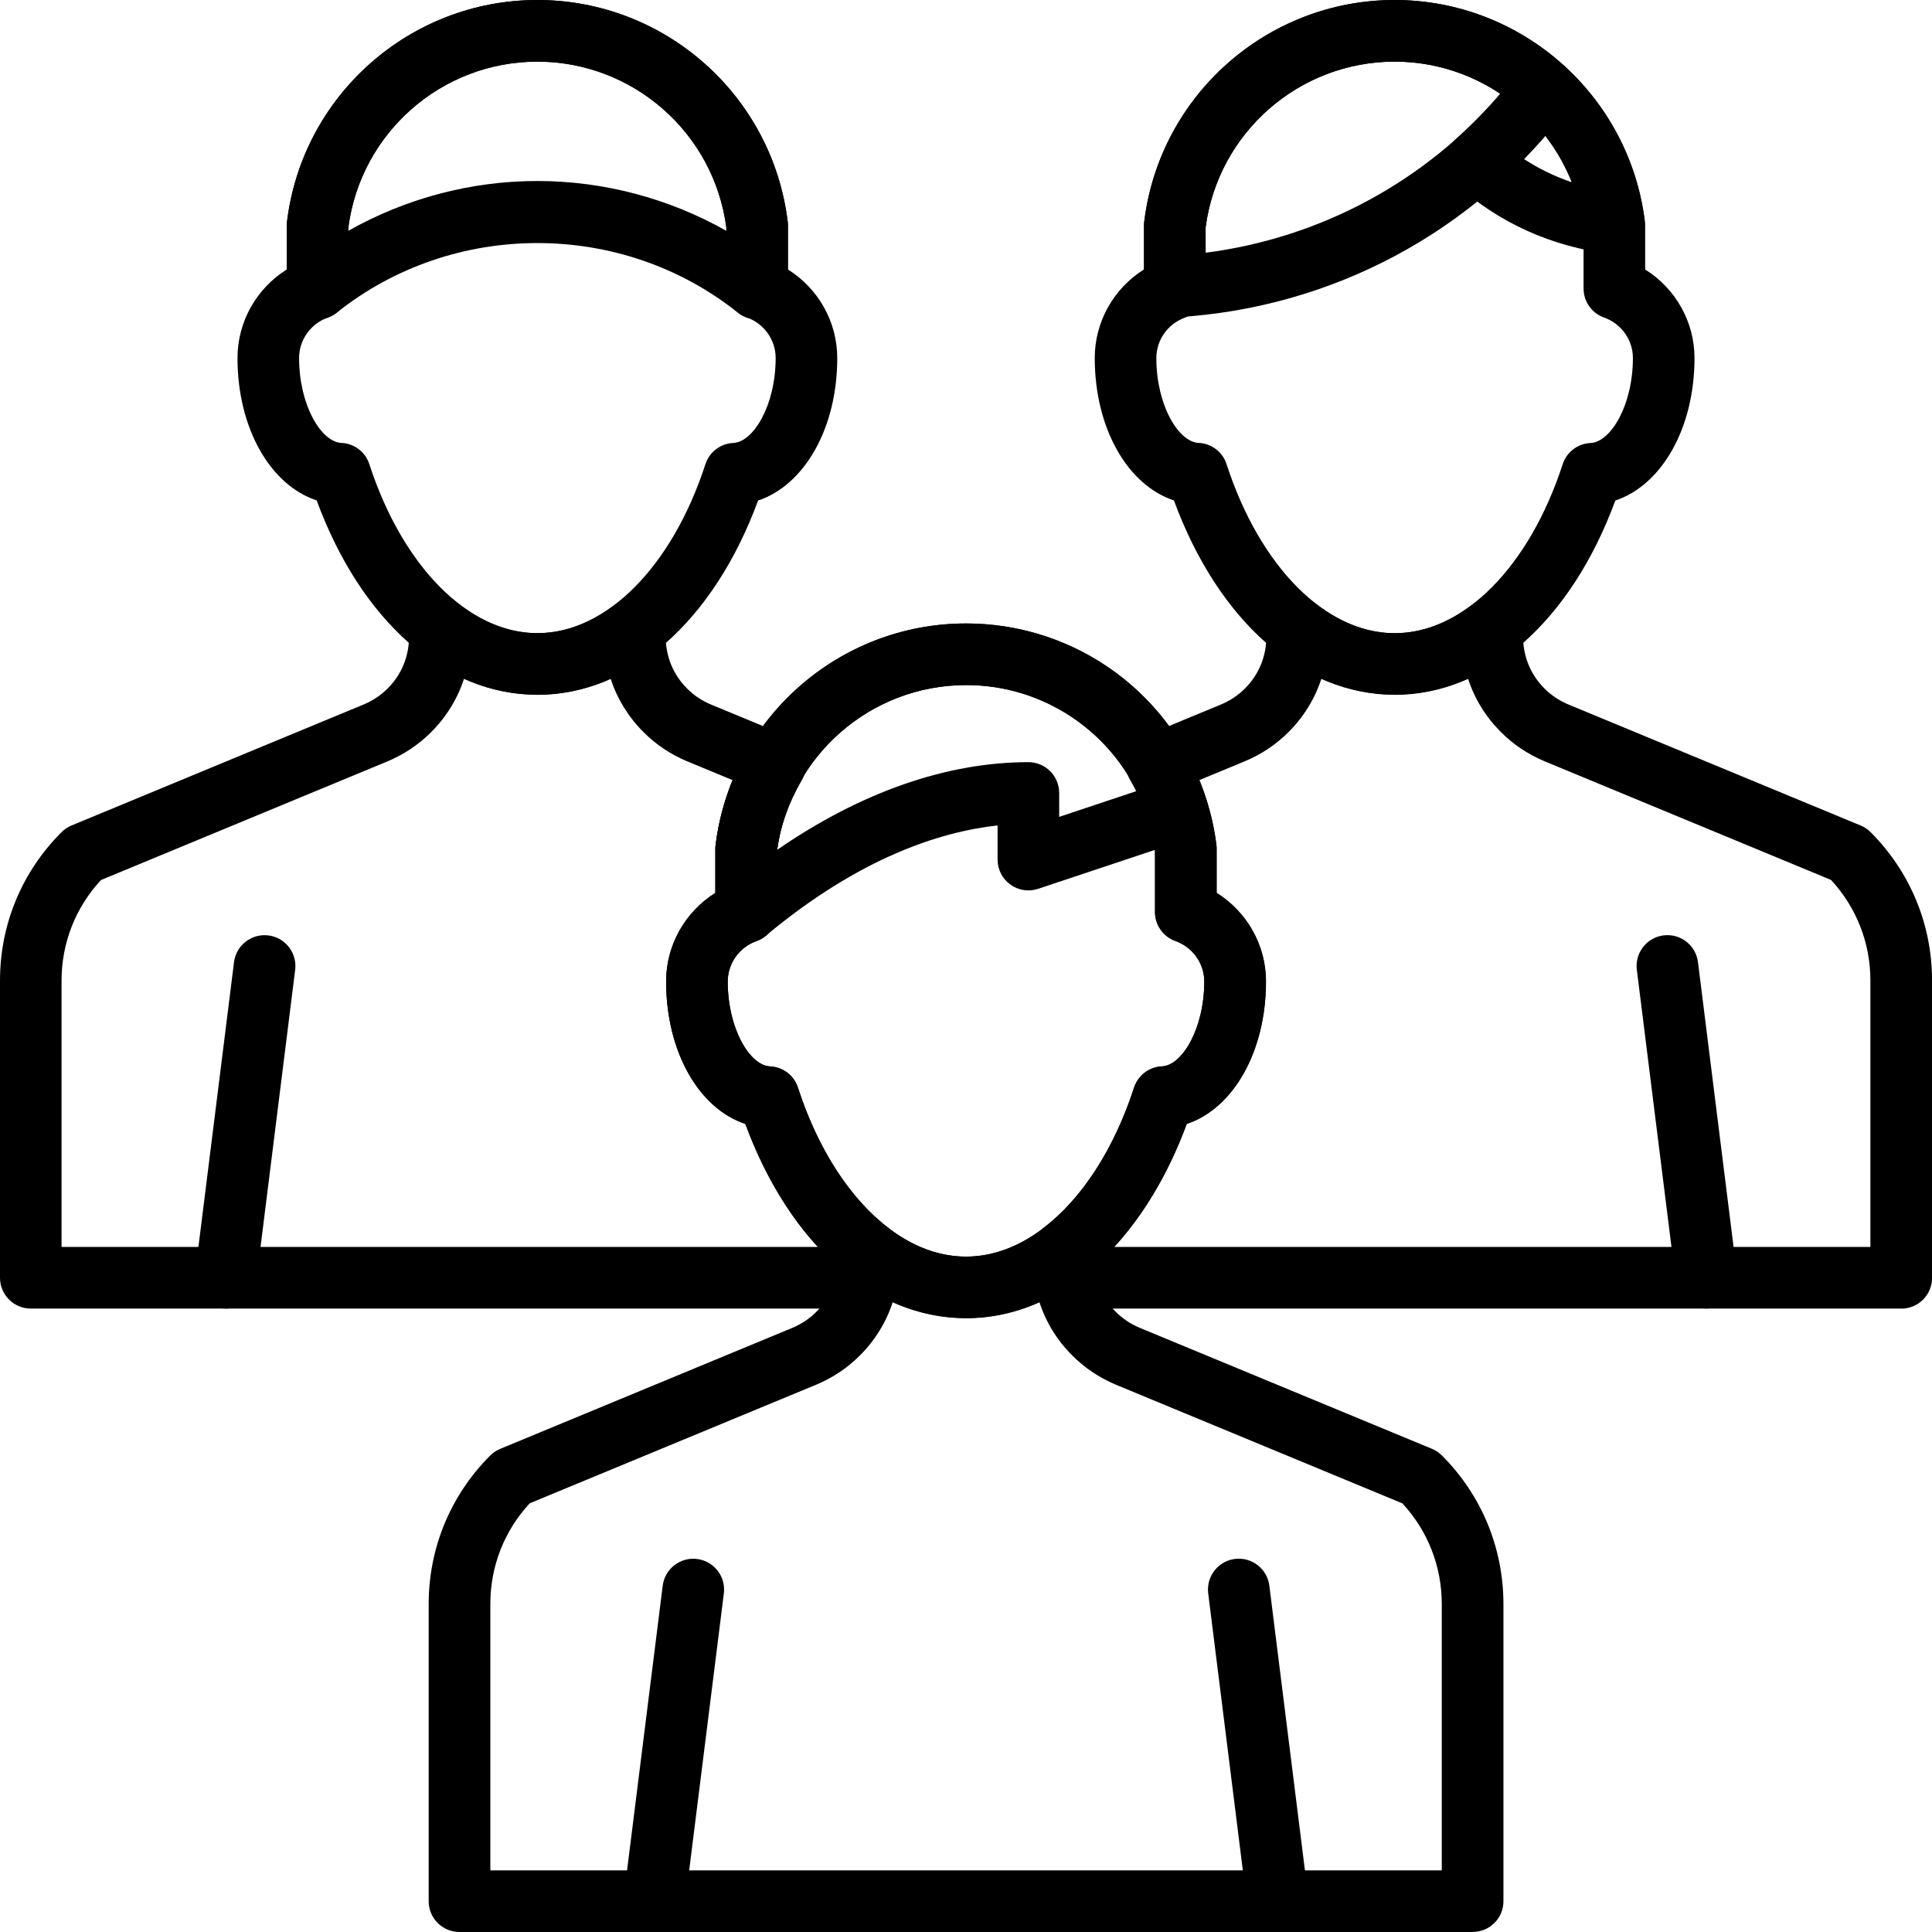 <svg xmlns="http://www.w3.org/2000/svg" id="Calque_2" viewBox="0 0 345 345.01"><g id="Layer_3"><g><path d="M116.84,345.01c-.23,0-.46-.01-.69-.04-2.78-.35-4.82-2.72-4.82-5.45,0-.23,.01-.46,.04-.69l6.97-55.67c.38-3.01,3.13-5.15,6.14-4.77,2.78,.35,4.82,2.72,4.82,5.45,0,.23-.01,.46-.04,.69l-6.97,55.67c-.35,2.78-2.72,4.82-5.45,4.82Z"></path><path d="M228.16,345.01c-2.73,0-5.1-2.04-5.45-4.82l-6.96-55.67c-.03-.23-.04-.46-.04-.69,0-2.73,2.04-5.1,4.82-5.45,3.01-.38,5.76,1.76,6.14,4.78l6.96,55.68c.03,.23,.04,.46,.04,.69,0,2.73-2.04,5.1-4.82,5.45-.23,.03-.46,.04-.69,.04Z"></path><path d="M172.5,235.4c-16.62,0-31.51-13.21-39.41-34.71-8.29-2.74-14.14-12.88-14.14-25.44,0-6.49,3.41-12.44,8.8-15.81v-7.88c0-.22,.01-.45,.04-.67,2.77-22.56,21.99-39.56,44.71-39.56s41.95,17.01,44.7,39.57c.03,.22,.04,.44,.04,.67v7.88c5.39,3.37,8.81,9.32,8.81,15.81,0,12.56-5.86,22.69-14.14,25.44-7.9,21.5-22.79,34.71-39.41,34.71Zm-33.75-83.49v10.94c0,2.32-1.46,4.4-3.65,5.18-3.08,1.1-5.15,4-5.15,7.22,0,8.5,3.98,15.02,7.55,15.17,2.29,.1,4.29,1.61,4.99,3.8,5.95,18.33,17.73,30.18,30.01,30.18s24.05-11.85,30.01-30.18c.71-2.18,2.7-3.7,4.99-3.8,3.56-.15,7.55-6.67,7.55-15.17,0-3.22-2.07-6.12-5.15-7.22-2.19-.78-3.65-2.86-3.65-5.18v-10.94c-2.23-16.89-16.68-29.58-33.74-29.58s-31.52,12.69-33.75,29.58Z"></path><path d="M133.25,168.36c-.79,0-1.59-.17-2.33-.52-1.93-.91-3.17-2.85-3.17-4.98v-11.29c0-.22,.01-.45,.04-.67,2.77-22.56,21.99-39.56,44.71-39.56,19.81,0,37.09,12.72,42.99,31.66,.89,2.86-.67,5.91-3.51,6.85l-26.6,8.87c-1.68,.56-3.52,.28-4.96-.76-1.43-1.03-2.28-2.69-2.28-4.46v-6.1c-10.36,1.14-24.74,5.81-41.37,19.68-1.01,.84-2.26,1.28-3.52,1.28Zm39.25-46.02c-17.01,0-31.43,12.61-33.73,29.42,14.92-10.28,30.26-15.66,44.87-15.66,3.04,0,5.5,2.46,5.5,5.5v4.27l13.85-4.62c-5.67-11.5-17.34-18.92-30.49-18.92Z"></path><path d="M262.96,345H82.05c-3.04,0-5.5-2.46-5.5-5.5v-53.07c0-10,3.9-19.41,10.97-26.5,.51-.51,1.12-.92,1.79-1.2l52.2-21.62c1.6-.67,3.04-1.63,4.25-2.84,2.47-2.46,3.82-5.73,3.82-9.24v-1.52c0-2.1,1.19-4.01,3.08-4.94,1.88-.92,4.13-.7,5.79,.59,4.49,3.47,9.22,5.23,14.06,5.23s9.57-1.76,14.05-5.24c1.66-1.29,3.9-1.52,5.79-.6,1.89,.92,3.08,2.84,3.08,4.94v1.53c0,3.51,1.35,6.79,3.81,9.23,1.22,1.22,2.65,2.18,4.28,2.86l52.19,21.61c.67,.28,1.28,.68,1.79,1.2,7.07,7.09,10.96,16.5,10.97,26.5v53.07c0,1.46-.57,2.86-1.6,3.89s-2.43,1.61-3.89,1.61Zm-175.41-11h169.91v-47.57s0,0,0,0c0-6.72-2.49-13.06-7.03-17.97l-51.14-21.18c-2.98-1.25-5.61-3.01-7.82-5.24-2.72-2.7-4.71-5.96-5.86-9.53-8.45,3.8-17.72,3.8-26.19,0-1.16,3.57-3.15,6.83-5.88,9.55-2.23,2.23-4.85,3.98-7.8,5.21l-51.15,21.18c-4.54,4.91-7.03,11.25-7.03,17.97v47.57Zm180.9-47.57h0Z"></path><path d="M40.3,233.67c-.23,0-.46-.01-.69-.04-2.78-.35-4.82-2.72-4.82-5.45,0-.23,.01-.46,.04-.69l6.96-55.68c.38-3.01,3.13-5.15,6.14-4.77,2.78,.35,4.82,2.72,4.82,5.45,0,.23-.01,.46-.04,.69l-6.96,55.68c-.35,2.78-2.72,4.82-5.45,4.82Z"></path><path d="M95.96,124.07c-16.61,0-31.5-13.21-39.41-34.71-8.29-2.74-14.14-12.88-14.14-25.44,0-6.49,3.42-12.44,8.81-15.81v-7.88c0-.22,.01-.45,.04-.67C54.01,17.01,73.23,0,95.96,0s41.94,17.01,44.7,39.57c.03,.22,.04,.44,.04,.67v7.88c5.39,3.37,8.81,9.32,8.81,15.81,0,12.55-5.86,22.69-14.14,25.45-7.9,21.49-22.8,34.7-39.41,34.7ZM62.21,40.58v10.94c0,2.33-1.46,4.4-3.65,5.18-3.08,1.1-5.15,4-5.15,7.22,0,8.5,3.98,15.02,7.55,15.17,2.29,.1,4.28,1.61,4.99,3.79,5.96,18.33,17.74,30.18,30.01,30.18s24.05-11.84,30.01-30.17c.71-2.18,2.69-3.69,4.98-3.79,3.57-.16,7.56-6.69,7.56-15.19,0-3.22-2.07-6.12-5.15-7.22-2.19-.78-3.65-2.86-3.65-5.18v-10.94c-2.23-16.89-16.68-29.58-33.75-29.58s-31.52,12.69-33.74,29.58Z"></path><path d="M56.71,57.03c-.81,0-1.62-.18-2.38-.54-1.9-.92-3.12-2.84-3.12-4.96v-11.29c0-.22,.01-.45,.04-.67C54.01,17.01,73.23,0,95.96,0s41.94,17.01,44.7,39.57c.03,.22,.04,.44,.04,.67v11.29c0,2.11-1.21,4.04-3.12,4.96-1.91,.92-4.17,.66-5.82-.66-20.74-16.57-50.86-16.57-71.62,0-.99,.79-2.21,1.2-3.43,1.2Zm5.5-16.44v.62c10.23-5.78,21.89-8.89,33.74-8.89h0c11.85,0,23.51,3.11,33.74,8.89v-.61c-2.23-16.89-16.68-29.58-33.75-29.58s-31.52,12.69-33.74,29.58Z"></path><path d="M304.7,233.67c-2.73,0-5.1-2.04-5.45-4.82l-6.96-55.68c-.03-.23-.04-.46-.04-.69,0-2.73,2.04-5.1,4.82-5.45,3.01-.37,5.76,1.76,6.14,4.78l6.96,55.68c.03,.23,.04,.46,.04,.69,0,2.73-2.04,5.1-4.82,5.45-.23,.03-.46,.04-.69,.04Z"></path><path d="M249.04,124.07c-16.62,0-31.51-13.21-39.41-34.71-8.29-2.74-14.14-12.88-14.14-25.44,0-6.49,3.41-12.44,8.8-15.81v-7.88c0-.22,.01-.45,.04-.67C207.1,17.01,226.32,0,249.04,0s41.94,17.01,44.7,39.57c.03,.22,.04,.44,.04,.67v7.88c5.39,3.37,8.81,9.32,8.81,15.81,0,12.55-5.86,22.69-14.14,25.45-7.9,21.49-22.8,34.7-39.41,34.7Zm-33.75-83.49v10.94c0,2.32-1.46,4.4-3.65,5.18-3.08,1.1-5.15,4-5.15,7.22,0,8.5,3.98,15.02,7.55,15.17,2.29,.1,4.29,1.61,4.99,3.8,5.95,18.33,17.73,30.18,30.01,30.18s24.05-11.84,30.01-30.17c.71-2.18,2.69-3.69,4.98-3.79,3.57-.16,7.56-6.69,7.56-15.19,0-3.22-2.07-6.12-5.16-7.22-2.19-.78-3.65-2.85-3.65-5.18v-10.94c-2.23-16.89-16.68-29.58-33.74-29.58s-31.52,12.69-33.75,29.58Z"></path><path d="M209.79,56.66c-1.4,0-2.75-.53-3.77-1.5-1.1-1.04-1.73-2.49-1.73-4v-10.92c0-.22,.01-.45,.04-.67C207.1,17.01,226.32,0,249.04,0c11.23,0,22.01,4.2,30.34,11.83,2.09,1.91,2.39,5.1,.68,7.36-16.66,22.17-42.16,35.83-69.96,37.46-.11,0-.22,0-.32,0Zm5.5-16.07v4.54c20.5-2.64,39.22-12.71,52.63-28.36-5.57-3.74-12.12-5.76-18.88-5.76-17.07,0-31.52,12.69-33.75,29.58Z"></path><path d="M288.21,45.38c-.22,0-.44-.01-.66-.04-10.42-1.27-19.93-5.56-27.5-12.41-1.16-1.05-1.81-2.54-1.81-4.1s.67-3.04,1.83-4.08c4.02-3.59,7.79-7.69,11.2-12.2,.93-1.23,2.34-2.01,3.88-2.15,1.54-.14,3.07,.38,4.21,1.42,7.83,7.16,12.91,16.87,14.29,27.35,.22,1.69-.35,3.38-1.54,4.59-1.04,1.05-2.45,1.63-3.91,1.63Zm-16.07-16.98c2.64,1.72,5.5,3.11,8.52,4.14-1.17-2.96-2.76-5.75-4.72-8.29-1.23,1.43-2.5,2.81-3.79,4.14Z"></path><path d="M154.77,233.67H5.5c-3.04,0-5.5-2.46-5.5-5.5v-53.07c0-10.01,3.9-19.42,10.99-26.5,.51-.51,1.12-.92,1.78-1.19l52.19-21.62c1.61-.67,3.04-1.63,4.26-2.84,2.47-2.46,3.82-5.73,3.82-9.23v-1.53c0-2.1,1.19-4.01,3.08-4.94,1.88-.93,4.13-.69,5.79,.59,4.48,3.47,9.21,5.23,14.04,5.23s9.57-1.76,14.06-5.23c1.66-1.28,3.91-1.51,5.79-.58,1.88,.92,3.08,2.84,3.08,4.94v1.53c0,3.5,1.35,6.77,3.81,9.22,1.21,1.22,2.64,2.18,4.27,2.86l13.59,5.62c1.47,.61,2.6,1.82,3.11,3.33,.51,1.51,.34,3.16-.46,4.53-2.37,4.06-3.87,8.31-4.45,12.64v10.94c0,2.32-1.46,4.4-3.65,5.18-3.08,1.1-5.15,4-5.15,7.22,0,8.5,3.98,15.02,7.55,15.17,2.29,.1,4.29,1.61,4.99,3.8,3.55,10.93,9.3,19.83,16.21,25.07,1.94,1.47,2.64,3.99,1.87,6.19-.03,1.4-.22,2.66-.39,3.62-.46,2.64-2.74,4.56-5.42,4.56ZM11,222.67H146.15c-5.36-5.79-9.85-13.32-13.05-21.97-8.29-2.74-14.15-12.88-14.15-25.44,0-6.49,3.41-12.44,8.8-15.81v-7.88c0-.23,.01-.45,.04-.67,.49-3.94,1.53-7.81,3.1-11.56l-8.16-3.38c-3-1.25-5.62-3.02-7.83-5.24-2.71-2.7-4.7-5.96-5.86-9.52-8.46,3.8-17.73,3.8-26.18,0-1.16,3.57-3.15,6.83-5.88,9.55-2.23,2.23-4.86,3.99-7.81,5.22l-51.14,21.18c-4.55,4.91-7.04,11.25-7.04,17.97v47.57Zm147.43-3.51s0,0,0,0c0,0,0,0,0,0Z"></path><path d="M339.5,233.67H190.24c-2.68,0-4.97-1.93-5.42-4.57-.17-.96-.35-2.22-.39-3.62-.77-2.2-.07-4.72,1.87-6.19,6.9-5.23,12.66-14.14,16.21-25.07,.71-2.18,2.7-3.7,4.99-3.79,3.56-.15,7.55-6.67,7.55-15.17,0-3.22-2.07-6.12-5.15-7.22-2.19-.78-3.65-2.86-3.65-5.18v-10.94c-.57-4.33-2.07-8.58-4.44-12.64-.8-1.37-.97-3.02-.46-4.53s1.64-2.72,3.11-3.33l13.6-5.63c1.6-.67,3.04-1.63,4.25-2.84,2.47-2.46,3.82-5.73,3.82-9.23v-1.53c0-2.1,1.19-4.01,3.08-4.94s4.13-.7,5.79,.59c4.49,3.47,9.22,5.23,14.06,5.23s9.57-1.76,14.05-5.23c1.66-1.28,3.91-1.51,5.79-.59,1.88,.92,3.08,2.84,3.08,4.94v1.53c0,3.5,1.35,6.77,3.81,9.22,1.22,1.22,2.65,2.18,4.28,2.86l52.19,21.61c.67,.28,1.28,.68,1.79,1.2,7.07,7.09,10.96,16.5,10.96,26.5v53.07c0,1.46-.57,2.86-1.6,3.89-1.03,1.03-2.43,1.61-3.89,1.61Zm-140.64-11h135.14v-47.57c0-6.72-2.49-13.06-7.03-17.97l-51.14-21.18c-2.98-1.25-5.61-3.01-7.82-5.24-2.72-2.71-4.71-5.96-5.86-9.53-8.46,3.8-17.72,3.8-26.18,0-1.16,3.57-3.15,6.83-5.88,9.55-2.22,2.23-4.85,3.98-7.8,5.21l-8.16,3.38c1.58,3.76,2.62,7.63,3.1,11.57,.03,.22,.04,.44,.04,.67v7.88c5.39,3.37,8.81,9.32,8.81,15.81,0,12.56-5.86,22.7-14.15,25.44-3.2,8.65-7.69,16.19-13.05,21.97Zm-12.27-3.53s0,0,0,0c0,0,0,0,0,0Zm0,0h0Z"></path></g></g></svg>